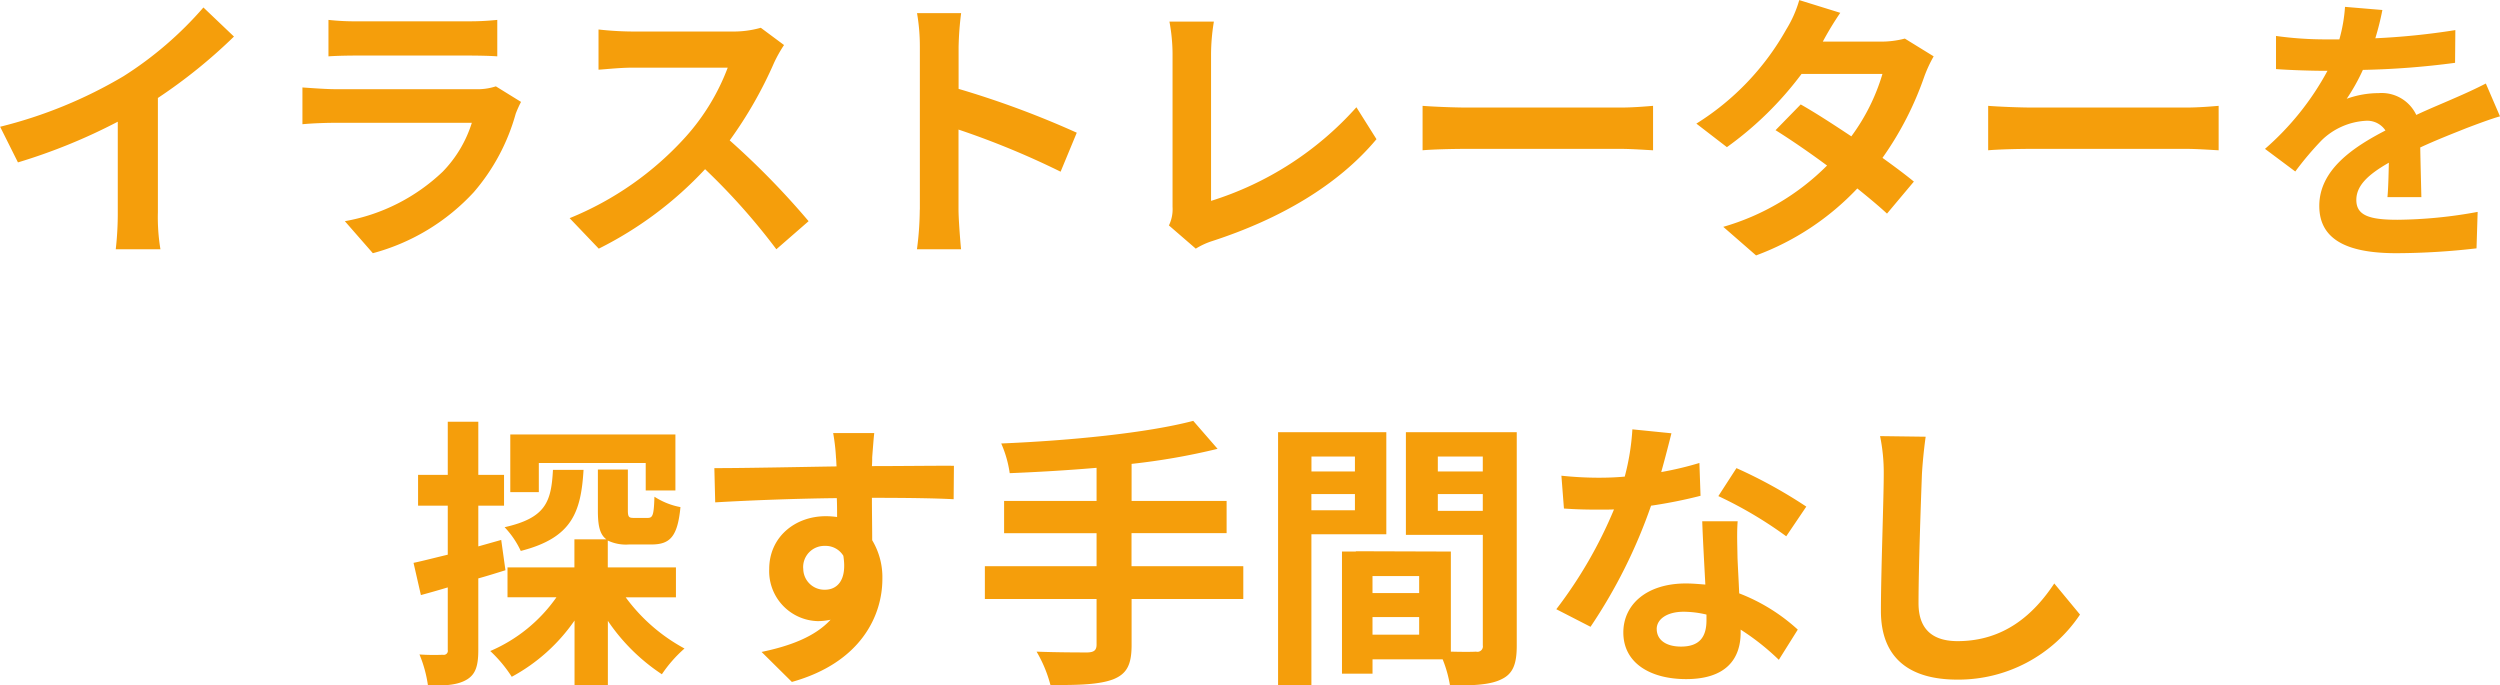 <svg id="text_01.svg" xmlns="http://www.w3.org/2000/svg" width="247.531" height="67.87" viewBox="0 0 247.531 67.87">
  <defs>
    <style>
      .cls-1 {
        fill: #f59e0b;
        fill-rule: evenodd;
      }
    </style>
  </defs>
  <path id="イラストレーターを_探す手間なし_のコピー" data-name="イラストレーターを 探す手間なし のコピー" class="cls-1" d="M498.763,3506.99l1.764,3.53a56.408,56.408,0,0,0,9.884-4.03v8.96a31.528,31.528,0,0,1-.2,3.67h4.424a19.286,19.286,0,0,1-.252-3.67v-11.31a51.906,51.906,0,0,0,7.532-6.08l-3.024-2.88a35.884,35.884,0,0,1-7.9,6.8A45.218,45.218,0,0,1,498.763,3506.99Zm32.508-10.58v3.61c0.812-.06,2.016-0.08,2.912-0.08h10.724c1.008,0,2.324.02,3.08,0.08v-3.61a26.862,26.862,0,0,1-3.024.14h-10.78A24,24,0,0,1,531.271,3496.41Zm19.068,8.12-2.492-1.54a5.858,5.858,0,0,1-2.044.28h-13.86c-0.868,0-2.072-.09-3.248-0.17v3.64c1.176-.11,2.576-0.14,3.248-0.14h13.524a12.122,12.122,0,0,1-2.884,4.84,18.781,18.781,0,0,1-9.688,4.9l2.772,3.17a20.956,20.956,0,0,0,10-6.05,20.081,20.081,0,0,0,4.144-7.76A10.646,10.646,0,0,1,550.339,3504.53Zm26.04-5.63-2.3-1.71a9.857,9.857,0,0,1-2.884.37h-9.884a31.8,31.8,0,0,1-3.3-.2v3.98c0.588-.03,2.128-0.2,3.3-0.2h9.492a21.673,21.673,0,0,1-4.172,6.86,31.4,31.4,0,0,1-11.48,8.04l2.884,3.02a36.816,36.816,0,0,0,10.528-7.87,64.026,64.026,0,0,1,7.056,7.93l3.192-2.78a78.506,78.506,0,0,0-7.812-8,41.293,41.293,0,0,0,4.4-7.7A13.441,13.441,0,0,1,576.379,3498.9Zm13.44,16.3a30.754,30.754,0,0,1-.28,3.92h4.368c-0.112-1.15-.252-3.11-0.252-3.92v-7.93a81.779,81.779,0,0,1,10.108,4.17l1.6-3.86a91.149,91.149,0,0,0-11.7-4.34v-4.14a30.405,30.405,0,0,1,.252-3.36h-4.368a19.437,19.437,0,0,1,.28,3.36v16.1Zm24.668,1.56,2.66,2.3a7.274,7.274,0,0,1,1.652-.76c6.608-2.15,12.4-5.48,16.24-10.08l-1.988-3.16a32.1,32.1,0,0,1-14.392,9.27v-14.56a20.456,20.456,0,0,1,.28-3.19h-4.4a17.791,17.791,0,0,1,.308,3.19v15.17A3.645,3.645,0,0,1,614.487,3516.76Zm25.116-11.84v4.4c1.036-.09,2.912-0.14,4.508-0.14h15.036c1.176,0,2.6.11,3.276,0.14v-4.4c-0.728.06-1.96,0.17-3.276,0.17H644.111C642.655,3505.09,640.611,3505,639.6,3504.92Zm41.356-9.21-4.06-1.26a11.574,11.574,0,0,1-1.288,2.91,25.947,25.947,0,0,1-8.9,9.32l3.024,2.33a33.758,33.758,0,0,0,7.392-7.25h8.008a19.842,19.842,0,0,1-3.08,6.18c-1.764-1.17-3.528-2.32-5.012-3.16l-2.492,2.55c1.428,0.89,3.276,2.15,5.1,3.5a23.783,23.783,0,0,1-10.276,6.07l3.248,2.83a26.361,26.361,0,0,0,10.024-6.63c1.148,0.92,2.184,1.79,2.94,2.49l2.66-3.17c-0.812-.67-1.9-1.48-3.108-2.35a32.012,32.012,0,0,0,4.144-8.06,13.108,13.108,0,0,1,.924-1.99l-2.856-1.76a9.151,9.151,0,0,1-2.436.3h-5.684A30.973,30.973,0,0,1,680.959,3495.71Zm14.644,9.21v4.4c1.036-.09,2.912-0.14,4.508-0.14h15.036c1.176,0,2.6.11,3.276,0.14v-4.4c-0.728.06-1.96,0.17-3.276,0.17H700.111C698.655,3505.09,696.611,3505,695.6,3504.92Zm39.032-9.49-3.7-.31a15.544,15.544,0,0,1-.56,3.22h-1.344a35.49,35.49,0,0,1-4.928-.34v3.28c1.54,0.11,3.584.17,4.732,0.17H729.2a27.54,27.54,0,0,1-6.188,7.73l3,2.24a31.271,31.271,0,0,1,2.6-3.08,6.809,6.809,0,0,1,4.368-1.94,2.161,2.161,0,0,1,1.96.96c-3.192,1.65-6.552,3.89-6.552,7.47,0,3.61,3.248,4.68,7.644,4.68a70.427,70.427,0,0,0,7.924-.48l0.112-3.61a45.407,45.407,0,0,1-7.952.78c-2.744,0-4.06-.42-4.06-1.96,0-1.4,1.12-2.49,3.22-3.69-0.028,1.23-.056,2.57-0.14,3.41h3.36c-0.028-1.28-.084-3.36-0.112-4.92,1.708-.79,3.3-1.4,4.564-1.91,0.952-.36,2.436-0.92,3.332-1.17l-1.4-3.25c-1.036.53-2.016,0.98-3.108,1.45-1.148.51-2.324,0.98-3.78,1.66a3.791,3.791,0,0,0-3.724-2.16,9.388,9.388,0,0,0-3.164.56,19.292,19.292,0,0,0,1.6-2.86,80.537,80.537,0,0,0,9.128-.7l0.028-3.24a70.893,70.893,0,0,1-7.924.81A27.038,27.038,0,0,0,734.635,3495.43ZM552.1,3540.28h10.584V3543h2.94v-5.54H549.275v5.71H552.1v-2.89Zm1.4,0.68c-0.168,3.16-.7,4.76-4.788,5.68a8.726,8.726,0,0,1,1.6,2.35c5.04-1.29,5.964-3.78,6.216-8.03H553.5Zm-5.124,6.94-2.268.64v-4.03h2.548v-3.05h-2.548v-5.26h-3.024v5.26h-2.94v3.05h2.94v4.85c-1.26.3-2.436,0.61-3.388,0.81l0.728,3.19c0.812-.22,1.736-0.48,2.66-0.76v6.19a0.4,0.4,0,0,1-.476.48,21.115,21.115,0,0,1-2.324-.03,12.455,12.455,0,0,1,.84,3.08c1.848,0.03,3.024-.08,3.892-0.62,0.84-.53,1.092-1.37,1.092-2.91v-7.08c0.9-.25,1.792-0.53,2.688-0.81Zm17.3,5.68v-2.96h-6.748v-2.66a4.179,4.179,0,0,0,2.1.39h2.212c1.848,0,2.6-.76,2.884-3.7a7.156,7.156,0,0,1-2.576-1.03c-0.056,1.84-.168,2.1-0.672,2.1h-1.344c-0.5,0-.616-0.06-0.616-0.76v-4.03h-2.968v4.06c0,1.45.168,2.35,0.84,2.85h-3.164v2.78H549v2.96h4.844a15.373,15.373,0,0,1-6.552,5.32,13.334,13.334,0,0,1,2.128,2.55,17.834,17.834,0,0,0,6.216-5.57v6.41h3.3v-6.38a19.207,19.207,0,0,0,5.348,5.29,13.13,13.13,0,0,1,2.24-2.55,17.54,17.54,0,0,1-5.824-5.07h4.984Zm19.628-16.26h-4.06a19.942,19.942,0,0,1,.28,2.43c0.028,0.23.028,0.51,0.056,0.87-3.808.06-8.9,0.17-12.1,0.17l0.084,3.39c3.444-.2,7.812-0.37,12.04-0.42,0.028,0.61.028,1.26,0.028,1.87a8.11,8.11,0,0,0-1.12-.08c-3.052,0-5.6,2.07-5.6,5.23a4.945,4.945,0,0,0,4.816,5.16,6.263,6.263,0,0,0,1.26-.14c-1.54,1.68-4,2.6-6.832,3.19l3,2.97c6.832-1.91,8.96-6.56,8.96-10.2a7.109,7.109,0,0,0-1.008-3.83c0-1.23-.028-2.77-0.028-4.2,3.808,0,6.412.05,8.092,0.14l0.028-3.31c-1.456-.02-5.292.03-8.12,0.03,0.028-.33.028-0.64,0.028-0.87C585.143,3539.28,585.255,3537.76,585.311,3537.32Zm-7.028,13.41a2.1,2.1,0,0,1,2.156-2.24,2.052,2.052,0,0,1,1.82.98c0.392,2.46-.644,3.36-1.82,3.36A2.089,2.089,0,0,1,578.283,3550.73Zm43.568-.23h-11.06v-3.27H620.2v-3.19h-9.408v-3.67a65.922,65.922,0,0,0,8.512-1.49l-2.408-2.77c-4.592,1.21-12.264,1.96-19.012,2.24a11.149,11.149,0,0,1,.84,2.94c2.744-.11,5.684-0.28,8.6-0.53v3.28h-9.156v3.19h9.156v3.27h-11.06v3.25h11.06v4.51c0,0.56-.252.76-0.9,0.78-0.616,0-2.968,0-5.04-.08a12.981,12.981,0,0,1,1.372,3.3c2.856,0.03,4.872-.05,6.216-0.56,1.316-.53,1.82-1.4,1.82-3.38v-4.57h11.06v-3.25Zm11.06-10.86v1.48H628.6v-1.48h4.312Zm-4.312,5.32v-1.6h4.312v1.6H628.6Zm7.42,2.38v-10.11H625.295v25.09h3.3v-14.98h7.42Zm5.1-2.32v-1.66h4.452v1.66h-4.452Zm4.452-5.38v1.48h-4.452v-1.48h4.452Zm-10.92,17.64v-1.74h4.62v1.74h-4.62Zm4.62-4.12h-4.62v-1.68h4.62v1.68Zm9.66-15.93H637.951v10.17h7.616v10.94a0.54,0.54,0,0,1-.672.62c-0.364.03-1.4,0.03-2.492,0v-9.91l-9.408-.03v0.03h-1.372v12.09h3.024v-1.42h6.944a12.17,12.17,0,0,1,.728,2.6c2.408,0,4.032-.08,5.124-0.64,1.12-.54,1.484-1.52,1.484-3.31v-21.14Zm15.316,0.11-3.864-.39a23.538,23.538,0,0,1-.756,4.68c-0.868.08-1.708,0.11-2.548,0.11a35.427,35.427,0,0,1-3.724-.2l0.252,3.25c1.2,0.09,2.352.11,3.5,0.11,0.476,0,.952,0,1.456-0.02a44.09,44.09,0,0,1-5.712,9.88l3.388,1.74a51.754,51.754,0,0,0,5.992-11.99,47.484,47.484,0,0,0,4.9-.98l-0.112-3.25a32.973,32.973,0,0,1-3.78.9C663.655,3539.67,664.019,3538.24,664.243,3537.34Zm-1.456,19.38c0-.98,1.036-1.71,2.66-1.71a9.946,9.946,0,0,1,2.268.28v0.56c0,1.54-.588,2.61-2.52,2.61C663.655,3558.46,662.787,3557.76,662.787,3556.72Zm8.008-10.67h-3.5c0.056,1.71.2,4.2,0.308,6.27-0.644-.05-1.26-0.11-1.932-0.11-3.892,0-6.188,2.1-6.188,4.85,0,3.08,2.744,4.62,6.216,4.62,3.976,0,5.4-2.02,5.4-4.62v-0.28a23.846,23.846,0,0,1,3.78,2.99l1.876-2.99a18.353,18.353,0,0,0-5.8-3.59c-0.056-1.4-.14-2.74-0.168-3.55C670.767,3548.4,670.711,3547.23,670.8,3546.05Zm4.816,1.49,1.988-2.94a48.038,48.038,0,0,0-6.916-3.81l-1.792,2.77A40.433,40.433,0,0,1,675.611,3547.54Zm13.8-9.86-4.508-.06a17.9,17.9,0,0,1,.364,3.78c0,2.41-.28,9.78-0.28,13.53,0,4.79,2.968,6.8,7.56,6.8a14.489,14.489,0,0,0,12.152-6.44l-2.548-3.08c-2.016,3.05-4.956,5.71-9.576,5.71-2.184,0-3.864-.92-3.864-3.75,0-3.47.224-9.74,0.336-12.77C689.107,3540.28,689.247,3538.86,689.415,3537.68Z" transform="translate(-498.75 -3494.44)"/>
</svg>
